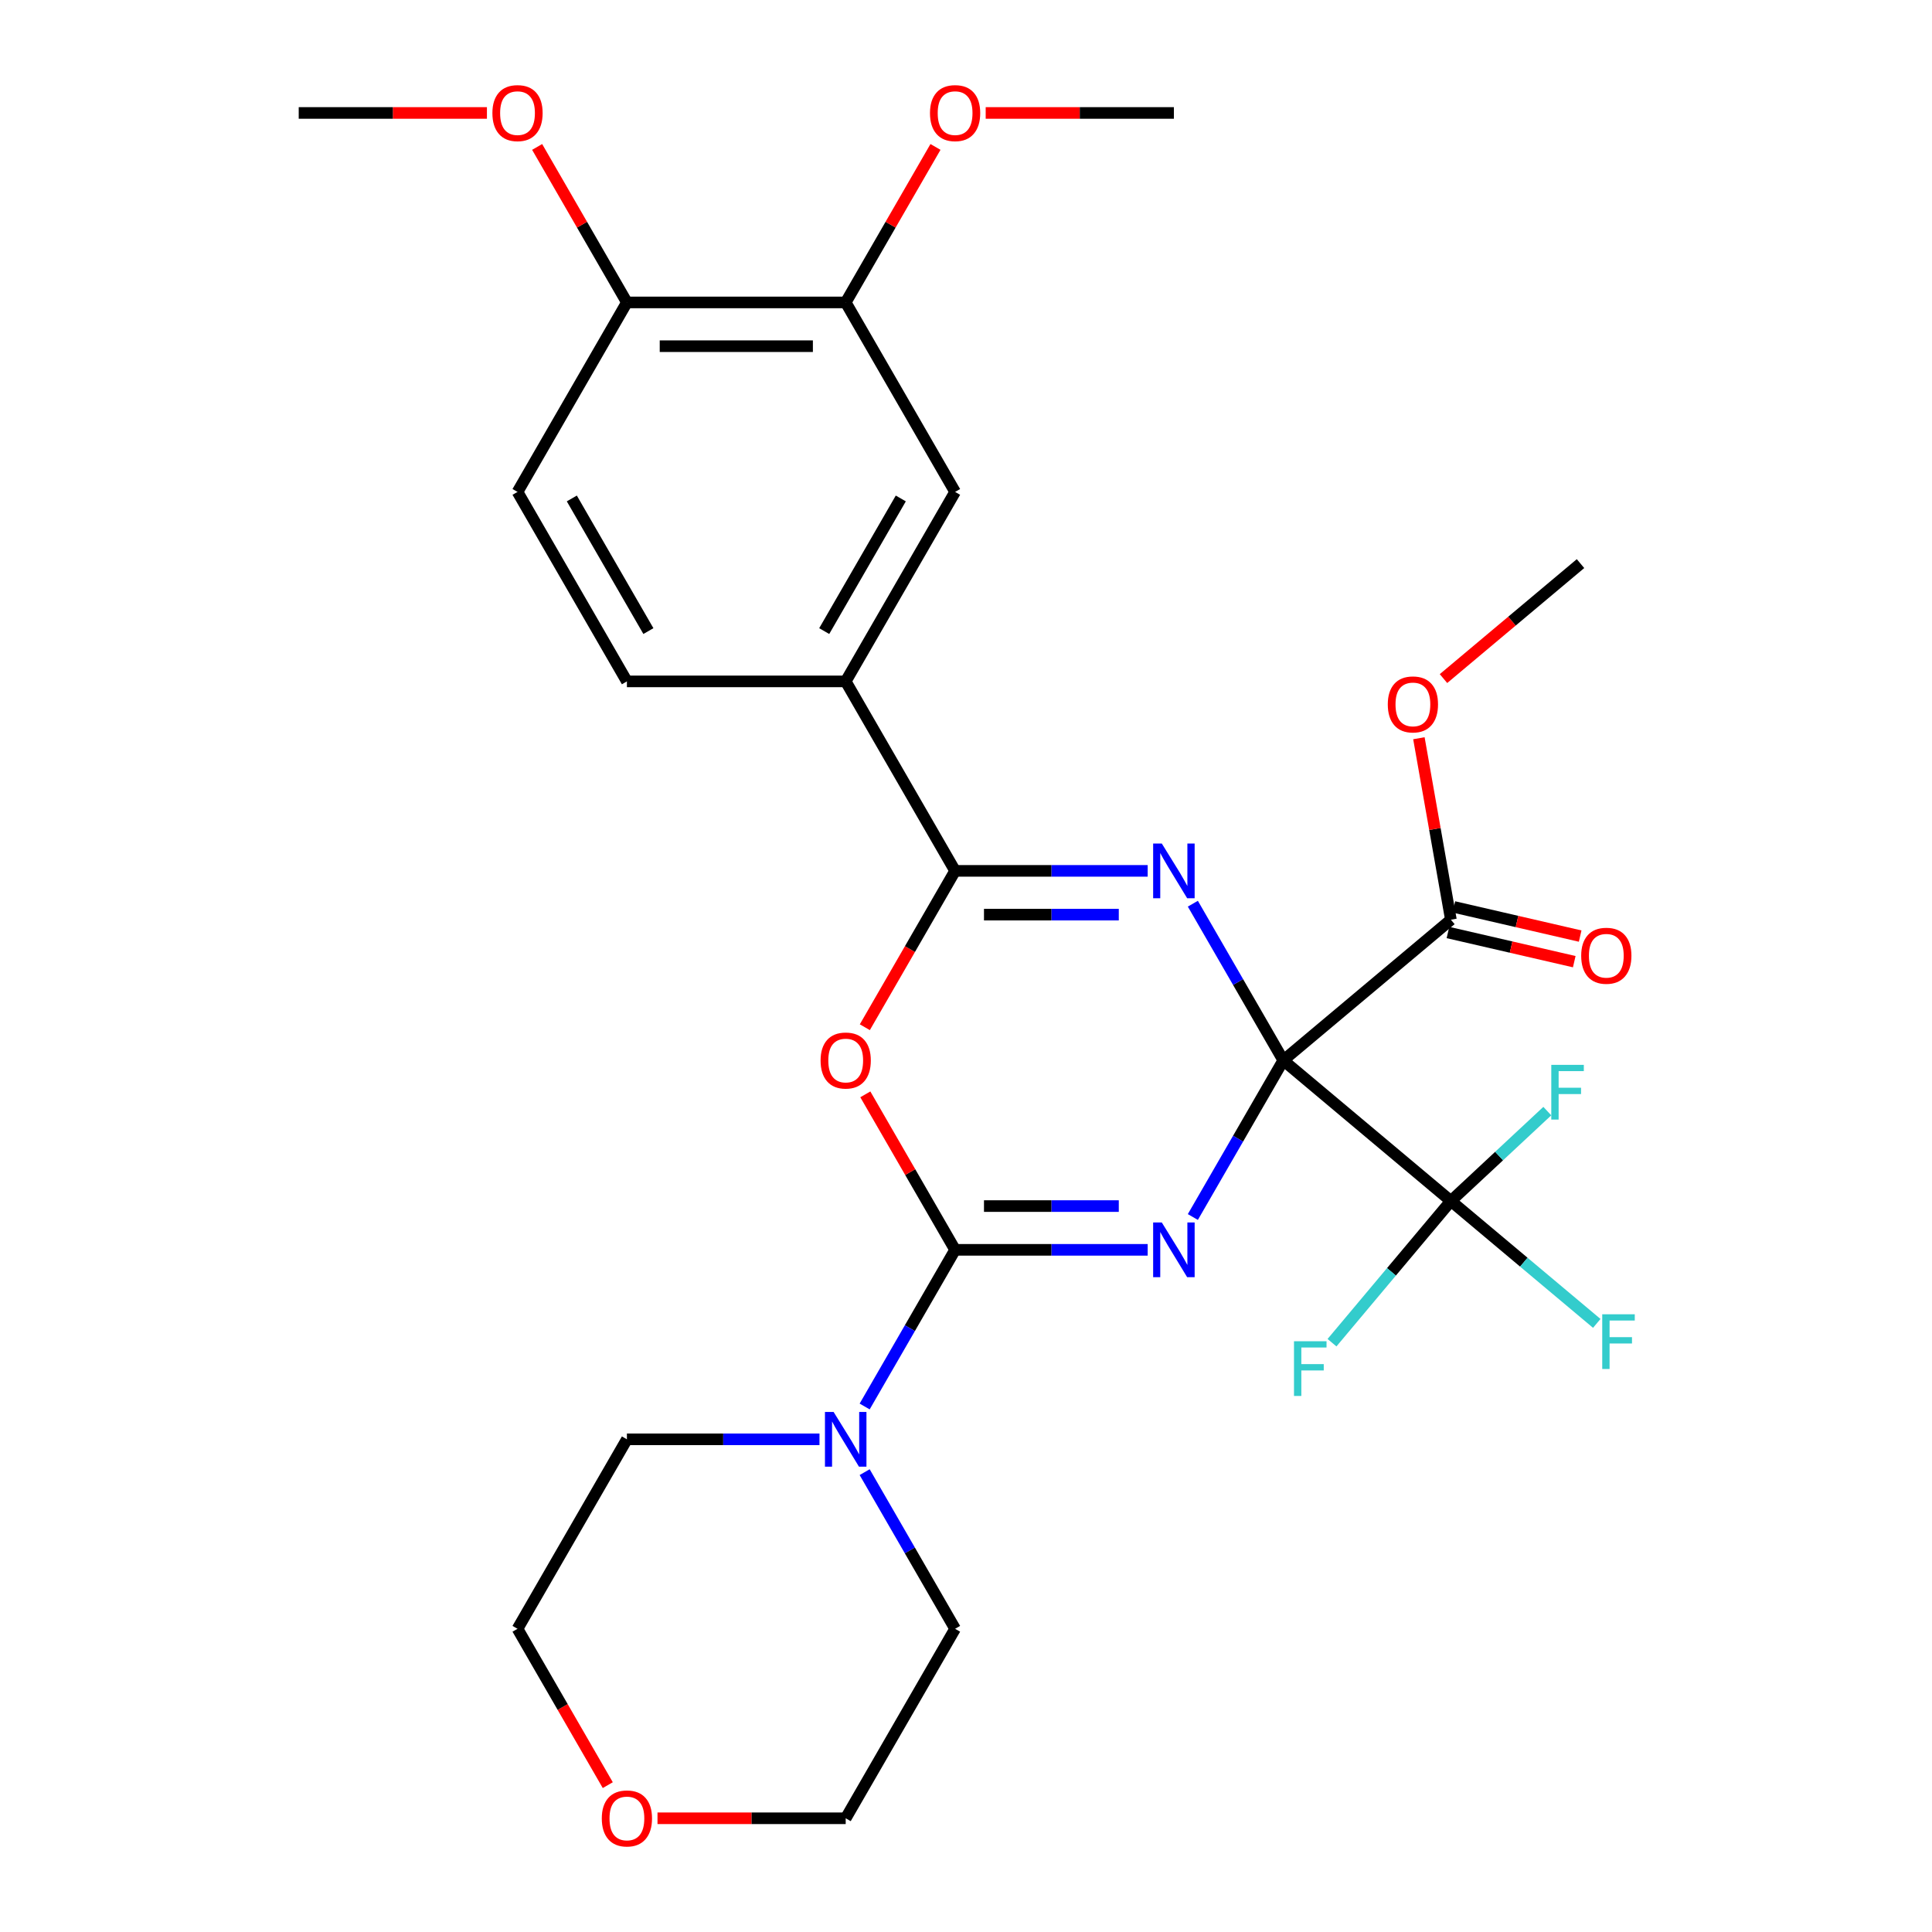 <?xml version='1.0' encoding='iso-8859-1'?>
<svg version='1.1' baseProfile='full'
              xmlns='http://www.w3.org/2000/svg'
                      xmlns:rdkit='http://www.rdkit.org/xml'
                      xmlns:xlink='http://www.w3.org/1999/xlink'
                  xml:space='preserve'
width='1000px' height='1000px' viewBox='0 0 1000 1000'>
<!-- END OF HEADER -->
<rect style='opacity:1.0;fill:#FFFFFF;stroke:none' width='1000' height='1000' x='0' y='0'> </rect>
<path class='bond-0' d='M 664.23,548.838 L 640.823,589.38' style='fill:none;fill-rule:evenodd;stroke:#000000;stroke-width:6px;stroke-linecap:butt;stroke-linejoin:miter;stroke-opacity:1' />
<path class='bond-0' d='M 640.823,589.38 L 617.416,629.922' style='fill:none;fill-rule:evenodd;stroke:#0000FF;stroke-width:6px;stroke-linecap:butt;stroke-linejoin:miter;stroke-opacity:1' />
<path class='bond-1' d='M 664.23,548.838 L 640.823,508.296' style='fill:none;fill-rule:evenodd;stroke:#000000;stroke-width:6px;stroke-linecap:butt;stroke-linejoin:miter;stroke-opacity:1' />
<path class='bond-1' d='M 640.823,508.296 L 617.416,467.754' style='fill:none;fill-rule:evenodd;stroke:#0000FF;stroke-width:6px;stroke-linecap:butt;stroke-linejoin:miter;stroke-opacity:1' />
<path class='bond-5' d='M 664.23,548.838 L 750.983,621.632' style='fill:none;fill-rule:evenodd;stroke:#000000;stroke-width:6px;stroke-linecap:butt;stroke-linejoin:miter;stroke-opacity:1' />
<path class='bond-6' d='M 664.23,548.838 L 750.983,476.044' style='fill:none;fill-rule:evenodd;stroke:#000000;stroke-width:6px;stroke-linecap:butt;stroke-linejoin:miter;stroke-opacity:1' />
<path class='bond-2' d='M 594.035,646.913 L 544.197,646.913' style='fill:none;fill-rule:evenodd;stroke:#0000FF;stroke-width:6px;stroke-linecap:butt;stroke-linejoin:miter;stroke-opacity:1' />
<path class='bond-2' d='M 544.197,646.913 L 494.359,646.913' style='fill:none;fill-rule:evenodd;stroke:#000000;stroke-width:6px;stroke-linecap:butt;stroke-linejoin:miter;stroke-opacity:1' />
<path class='bond-2' d='M 579.084,624.263 L 544.197,624.263' style='fill:none;fill-rule:evenodd;stroke:#0000FF;stroke-width:6px;stroke-linecap:butt;stroke-linejoin:miter;stroke-opacity:1' />
<path class='bond-2' d='M 544.197,624.263 L 509.31,624.263' style='fill:none;fill-rule:evenodd;stroke:#000000;stroke-width:6px;stroke-linecap:butt;stroke-linejoin:miter;stroke-opacity:1' />
<path class='bond-4' d='M 594.035,450.763 L 544.197,450.763' style='fill:none;fill-rule:evenodd;stroke:#0000FF;stroke-width:6px;stroke-linecap:butt;stroke-linejoin:miter;stroke-opacity:1' />
<path class='bond-4' d='M 544.197,450.763 L 494.359,450.763' style='fill:none;fill-rule:evenodd;stroke:#000000;stroke-width:6px;stroke-linecap:butt;stroke-linejoin:miter;stroke-opacity:1' />
<path class='bond-4' d='M 579.084,473.412 L 544.197,473.412' style='fill:none;fill-rule:evenodd;stroke:#0000FF;stroke-width:6px;stroke-linecap:butt;stroke-linejoin:miter;stroke-opacity:1' />
<path class='bond-4' d='M 544.197,473.412 L 509.31,473.412' style='fill:none;fill-rule:evenodd;stroke:#000000;stroke-width:6px;stroke-linecap:butt;stroke-linejoin:miter;stroke-opacity:1' />
<path class='bond-3' d='M 494.359,646.913 L 471.125,606.671' style='fill:none;fill-rule:evenodd;stroke:#000000;stroke-width:6px;stroke-linecap:butt;stroke-linejoin:miter;stroke-opacity:1' />
<path class='bond-3' d='M 471.125,606.671 L 447.891,566.429' style='fill:none;fill-rule:evenodd;stroke:#FF0000;stroke-width:6px;stroke-linecap:butt;stroke-linejoin:miter;stroke-opacity:1' />
<path class='bond-7' d='M 494.359,646.913 L 470.952,687.455' style='fill:none;fill-rule:evenodd;stroke:#000000;stroke-width:6px;stroke-linecap:butt;stroke-linejoin:miter;stroke-opacity:1' />
<path class='bond-7' d='M 470.952,687.455 L 447.545,727.997' style='fill:none;fill-rule:evenodd;stroke:#0000FF;stroke-width:6px;stroke-linecap:butt;stroke-linejoin:miter;stroke-opacity:1' />
<path class='bond-29' d='M 447.637,531.687 L 470.998,491.225' style='fill:none;fill-rule:evenodd;stroke:#FF0000;stroke-width:6px;stroke-linecap:butt;stroke-linejoin:miter;stroke-opacity:1' />
<path class='bond-29' d='M 470.998,491.225 L 494.359,450.763' style='fill:none;fill-rule:evenodd;stroke:#000000;stroke-width:6px;stroke-linecap:butt;stroke-linejoin:miter;stroke-opacity:1' />
<path class='bond-8' d='M 494.359,450.763 L 437.735,352.687' style='fill:none;fill-rule:evenodd;stroke:#000000;stroke-width:6px;stroke-linecap:butt;stroke-linejoin:miter;stroke-opacity:1' />
<path class='bond-14' d='M 750.983,621.632 L 788.733,653.308' style='fill:none;fill-rule:evenodd;stroke:#000000;stroke-width:6px;stroke-linecap:butt;stroke-linejoin:miter;stroke-opacity:1' />
<path class='bond-14' d='M 788.733,653.308 L 826.484,684.985' style='fill:none;fill-rule:evenodd;stroke:#33CCCC;stroke-width:6px;stroke-linecap:butt;stroke-linejoin:miter;stroke-opacity:1' />
<path class='bond-15' d='M 750.983,621.632 L 775.931,598.369' style='fill:none;fill-rule:evenodd;stroke:#000000;stroke-width:6px;stroke-linecap:butt;stroke-linejoin:miter;stroke-opacity:1' />
<path class='bond-15' d='M 775.931,598.369 L 800.879,575.105' style='fill:none;fill-rule:evenodd;stroke:#33CCCC;stroke-width:6px;stroke-linecap:butt;stroke-linejoin:miter;stroke-opacity:1' />
<path class='bond-16' d='M 750.983,621.632 L 720.211,658.304' style='fill:none;fill-rule:evenodd;stroke:#000000;stroke-width:6px;stroke-linecap:butt;stroke-linejoin:miter;stroke-opacity:1' />
<path class='bond-16' d='M 720.211,658.304 L 689.44,694.976' style='fill:none;fill-rule:evenodd;stroke:#33CCCC;stroke-width:6px;stroke-linecap:butt;stroke-linejoin:miter;stroke-opacity:1' />
<path class='bond-12' d='M 749.454,482.664 L 782.143,490.21' style='fill:none;fill-rule:evenodd;stroke:#000000;stroke-width:6px;stroke-linecap:butt;stroke-linejoin:miter;stroke-opacity:1' />
<path class='bond-12' d='M 782.143,490.21 L 814.832,497.756' style='fill:none;fill-rule:evenodd;stroke:#FF0000;stroke-width:6px;stroke-linecap:butt;stroke-linejoin:miter;stroke-opacity:1' />
<path class='bond-12' d='M 752.511,469.423 L 785.2,476.969' style='fill:none;fill-rule:evenodd;stroke:#000000;stroke-width:6px;stroke-linecap:butt;stroke-linejoin:miter;stroke-opacity:1' />
<path class='bond-12' d='M 785.2,476.969 L 817.889,484.515' style='fill:none;fill-rule:evenodd;stroke:#FF0000;stroke-width:6px;stroke-linecap:butt;stroke-linejoin:miter;stroke-opacity:1' />
<path class='bond-19' d='M 750.983,476.044 L 742.701,429.076' style='fill:none;fill-rule:evenodd;stroke:#000000;stroke-width:6px;stroke-linecap:butt;stroke-linejoin:miter;stroke-opacity:1' />
<path class='bond-19' d='M 742.701,429.076 L 734.419,382.108' style='fill:none;fill-rule:evenodd;stroke:#FF0000;stroke-width:6px;stroke-linecap:butt;stroke-linejoin:miter;stroke-opacity:1' />
<path class='bond-22' d='M 447.545,761.979 L 470.952,802.521' style='fill:none;fill-rule:evenodd;stroke:#0000FF;stroke-width:6px;stroke-linecap:butt;stroke-linejoin:miter;stroke-opacity:1' />
<path class='bond-22' d='M 470.952,802.521 L 494.359,843.063' style='fill:none;fill-rule:evenodd;stroke:#000000;stroke-width:6px;stroke-linecap:butt;stroke-linejoin:miter;stroke-opacity:1' />
<path class='bond-23' d='M 424.164,744.988 L 374.326,744.988' style='fill:none;fill-rule:evenodd;stroke:#0000FF;stroke-width:6px;stroke-linecap:butt;stroke-linejoin:miter;stroke-opacity:1' />
<path class='bond-23' d='M 374.326,744.988 L 324.488,744.988' style='fill:none;fill-rule:evenodd;stroke:#000000;stroke-width:6px;stroke-linecap:butt;stroke-linejoin:miter;stroke-opacity:1' />
<path class='bond-9' d='M 437.735,352.687 L 494.359,254.612' style='fill:none;fill-rule:evenodd;stroke:#000000;stroke-width:6px;stroke-linecap:butt;stroke-linejoin:miter;stroke-opacity:1' />
<path class='bond-9' d='M 426.614,326.651 L 466.25,257.999' style='fill:none;fill-rule:evenodd;stroke:#000000;stroke-width:6px;stroke-linecap:butt;stroke-linejoin:miter;stroke-opacity:1' />
<path class='bond-13' d='M 437.735,352.687 L 324.488,352.687' style='fill:none;fill-rule:evenodd;stroke:#000000;stroke-width:6px;stroke-linecap:butt;stroke-linejoin:miter;stroke-opacity:1' />
<path class='bond-10' d='M 494.359,254.612 L 437.735,156.537' style='fill:none;fill-rule:evenodd;stroke:#000000;stroke-width:6px;stroke-linecap:butt;stroke-linejoin:miter;stroke-opacity:1' />
<path class='bond-20' d='M 437.735,156.537 L 460.969,116.295' style='fill:none;fill-rule:evenodd;stroke:#000000;stroke-width:6px;stroke-linecap:butt;stroke-linejoin:miter;stroke-opacity:1' />
<path class='bond-20' d='M 460.969,116.295 L 484.203,76.053' style='fill:none;fill-rule:evenodd;stroke:#FF0000;stroke-width:6px;stroke-linecap:butt;stroke-linejoin:miter;stroke-opacity:1' />
<path class='bond-31' d='M 437.735,156.537 L 324.488,156.537' style='fill:none;fill-rule:evenodd;stroke:#000000;stroke-width:6px;stroke-linecap:butt;stroke-linejoin:miter;stroke-opacity:1' />
<path class='bond-31' d='M 420.748,179.187 L 341.475,179.187' style='fill:none;fill-rule:evenodd;stroke:#000000;stroke-width:6px;stroke-linecap:butt;stroke-linejoin:miter;stroke-opacity:1' />
<path class='bond-11' d='M 324.488,156.537 L 267.864,254.612' style='fill:none;fill-rule:evenodd;stroke:#000000;stroke-width:6px;stroke-linecap:butt;stroke-linejoin:miter;stroke-opacity:1' />
<path class='bond-21' d='M 324.488,156.537 L 301.254,116.295' style='fill:none;fill-rule:evenodd;stroke:#000000;stroke-width:6px;stroke-linecap:butt;stroke-linejoin:miter;stroke-opacity:1' />
<path class='bond-21' d='M 301.254,116.295 L 278.02,76.053' style='fill:none;fill-rule:evenodd;stroke:#FF0000;stroke-width:6px;stroke-linecap:butt;stroke-linejoin:miter;stroke-opacity:1' />
<path class='bond-17' d='M 324.488,352.687 L 267.864,254.612' style='fill:none;fill-rule:evenodd;stroke:#000000;stroke-width:6px;stroke-linecap:butt;stroke-linejoin:miter;stroke-opacity:1' />
<path class='bond-17' d='M 335.609,326.651 L 295.973,257.999' style='fill:none;fill-rule:evenodd;stroke:#000000;stroke-width:6px;stroke-linecap:butt;stroke-linejoin:miter;stroke-opacity:1' />
<path class='bond-18' d='M 314.586,923.987 L 291.225,883.525' style='fill:none;fill-rule:evenodd;stroke:#FF0000;stroke-width:6px;stroke-linecap:butt;stroke-linejoin:miter;stroke-opacity:1' />
<path class='bond-18' d='M 291.225,883.525 L 267.864,843.063' style='fill:none;fill-rule:evenodd;stroke:#000000;stroke-width:6px;stroke-linecap:butt;stroke-linejoin:miter;stroke-opacity:1' />
<path class='bond-30' d='M 340.319,941.138 L 389.027,941.138' style='fill:none;fill-rule:evenodd;stroke:#FF0000;stroke-width:6px;stroke-linecap:butt;stroke-linejoin:miter;stroke-opacity:1' />
<path class='bond-30' d='M 389.027,941.138 L 437.735,941.138' style='fill:none;fill-rule:evenodd;stroke:#000000;stroke-width:6px;stroke-linecap:butt;stroke-linejoin:miter;stroke-opacity:1' />
<path class='bond-26' d='M 747.149,351.233 L 782.609,321.478' style='fill:none;fill-rule:evenodd;stroke:#FF0000;stroke-width:6px;stroke-linecap:butt;stroke-linejoin:miter;stroke-opacity:1' />
<path class='bond-26' d='M 782.609,321.478 L 818.07,291.723' style='fill:none;fill-rule:evenodd;stroke:#000000;stroke-width:6px;stroke-linecap:butt;stroke-linejoin:miter;stroke-opacity:1' />
<path class='bond-27' d='M 510.19,58.462 L 558.898,58.462' style='fill:none;fill-rule:evenodd;stroke:#FF0000;stroke-width:6px;stroke-linecap:butt;stroke-linejoin:miter;stroke-opacity:1' />
<path class='bond-27' d='M 558.898,58.462 L 607.606,58.462' style='fill:none;fill-rule:evenodd;stroke:#000000;stroke-width:6px;stroke-linecap:butt;stroke-linejoin:miter;stroke-opacity:1' />
<path class='bond-28' d='M 252.033,58.462 L 203.325,58.462' style='fill:none;fill-rule:evenodd;stroke:#FF0000;stroke-width:6px;stroke-linecap:butt;stroke-linejoin:miter;stroke-opacity:1' />
<path class='bond-28' d='M 203.325,58.462 L 154.617,58.462' style='fill:none;fill-rule:evenodd;stroke:#000000;stroke-width:6px;stroke-linecap:butt;stroke-linejoin:miter;stroke-opacity:1' />
<path class='bond-24' d='M 494.359,843.063 L 437.735,941.138' style='fill:none;fill-rule:evenodd;stroke:#000000;stroke-width:6px;stroke-linecap:butt;stroke-linejoin:miter;stroke-opacity:1' />
<path class='bond-25' d='M 324.488,744.988 L 267.864,843.063' style='fill:none;fill-rule:evenodd;stroke:#000000;stroke-width:6px;stroke-linecap:butt;stroke-linejoin:miter;stroke-opacity:1' />
<path  class='atom-1' d='M 601.346 632.753
L 610.626 647.753
Q 611.546 649.233, 613.026 651.913
Q 614.506 654.593, 614.586 654.753
L 614.586 632.753
L 618.346 632.753
L 618.346 661.073
L 614.466 661.073
L 604.506 644.673
Q 603.346 642.753, 602.106 640.553
Q 600.906 638.353, 600.546 637.673
L 600.546 661.073
L 596.866 661.073
L 596.866 632.753
L 601.346 632.753
' fill='#0000FF'/>
<path  class='atom-2' d='M 601.346 436.603
L 610.626 451.603
Q 611.546 453.083, 613.026 455.763
Q 614.506 458.443, 614.586 458.603
L 614.586 436.603
L 618.346 436.603
L 618.346 464.923
L 614.466 464.923
L 604.506 448.523
Q 603.346 446.603, 602.106 444.403
Q 600.906 442.203, 600.546 441.523
L 600.546 464.923
L 596.866 464.923
L 596.866 436.603
L 601.346 436.603
' fill='#0000FF'/>
<path  class='atom-4' d='M 424.735 548.918
Q 424.735 542.118, 428.095 538.318
Q 431.455 534.518, 437.735 534.518
Q 444.015 534.518, 447.375 538.318
Q 450.735 542.118, 450.735 548.918
Q 450.735 555.798, 447.335 559.718
Q 443.935 563.598, 437.735 563.598
Q 431.495 563.598, 428.095 559.718
Q 424.735 555.838, 424.735 548.918
M 437.735 560.398
Q 442.055 560.398, 444.375 557.518
Q 446.735 554.598, 446.735 548.918
Q 446.735 543.358, 444.375 540.558
Q 442.055 537.718, 437.735 537.718
Q 433.415 537.718, 431.055 540.518
Q 428.735 543.318, 428.735 548.918
Q 428.735 554.638, 431.055 557.518
Q 433.415 560.398, 437.735 560.398
' fill='#FF0000'/>
<path  class='atom-8' d='M 431.475 730.828
L 440.755 745.828
Q 441.675 747.308, 443.155 749.988
Q 444.635 752.668, 444.715 752.828
L 444.715 730.828
L 448.475 730.828
L 448.475 759.148
L 444.595 759.148
L 434.635 742.748
Q 433.475 740.828, 432.235 738.628
Q 431.035 736.428, 430.675 735.748
L 430.675 759.148
L 426.995 759.148
L 426.995 730.828
L 431.475 730.828
' fill='#0000FF'/>
<path  class='atom-13' d='M 818.424 494.693
Q 818.424 487.893, 821.784 484.093
Q 825.144 480.293, 831.424 480.293
Q 837.704 480.293, 841.064 484.093
Q 844.424 487.893, 844.424 494.693
Q 844.424 501.573, 841.024 505.493
Q 837.624 509.373, 831.424 509.373
Q 825.184 509.373, 821.784 505.493
Q 818.424 501.613, 818.424 494.693
M 831.424 506.173
Q 835.744 506.173, 838.064 503.293
Q 840.424 500.373, 840.424 494.693
Q 840.424 489.133, 838.064 486.333
Q 835.744 483.493, 831.424 483.493
Q 827.104 483.493, 824.744 486.293
Q 822.424 489.093, 822.424 494.693
Q 822.424 500.413, 824.744 503.293
Q 827.104 506.173, 831.424 506.173
' fill='#FF0000'/>
<path  class='atom-15' d='M 829.315 680.266
L 846.155 680.266
L 846.155 683.506
L 833.115 683.506
L 833.115 692.106
L 844.715 692.106
L 844.715 695.386
L 833.115 695.386
L 833.115 708.586
L 829.315 708.586
L 829.315 680.266
' fill='#33CCCC'/>
<path  class='atom-16' d='M 802.943 551.169
L 819.783 551.169
L 819.783 554.409
L 806.743 554.409
L 806.743 563.009
L 818.343 563.009
L 818.343 566.289
L 806.743 566.289
L 806.743 579.489
L 802.943 579.489
L 802.943 551.169
' fill='#33CCCC'/>
<path  class='atom-17' d='M 669.769 694.224
L 686.609 694.224
L 686.609 697.464
L 673.569 697.464
L 673.569 706.064
L 685.169 706.064
L 685.169 709.344
L 673.569 709.344
L 673.569 722.544
L 669.769 722.544
L 669.769 694.224
' fill='#33CCCC'/>
<path  class='atom-19' d='M 311.488 941.218
Q 311.488 934.418, 314.848 930.618
Q 318.208 926.818, 324.488 926.818
Q 330.768 926.818, 334.128 930.618
Q 337.488 934.418, 337.488 941.218
Q 337.488 948.098, 334.088 952.018
Q 330.688 955.898, 324.488 955.898
Q 318.248 955.898, 314.848 952.018
Q 311.488 948.138, 311.488 941.218
M 324.488 952.698
Q 328.808 952.698, 331.128 949.818
Q 333.488 946.898, 333.488 941.218
Q 333.488 935.658, 331.128 932.858
Q 328.808 930.018, 324.488 930.018
Q 320.168 930.018, 317.808 932.818
Q 315.488 935.618, 315.488 941.218
Q 315.488 946.938, 317.808 949.818
Q 320.168 952.698, 324.488 952.698
' fill='#FF0000'/>
<path  class='atom-20' d='M 718.317 364.597
Q 718.317 357.797, 721.677 353.997
Q 725.037 350.197, 731.317 350.197
Q 737.597 350.197, 740.957 353.997
Q 744.317 357.797, 744.317 364.597
Q 744.317 371.477, 740.917 375.397
Q 737.517 379.277, 731.317 379.277
Q 725.077 379.277, 721.677 375.397
Q 718.317 371.517, 718.317 364.597
M 731.317 376.077
Q 735.637 376.077, 737.957 373.197
Q 740.317 370.277, 740.317 364.597
Q 740.317 359.037, 737.957 356.237
Q 735.637 353.397, 731.317 353.397
Q 726.997 353.397, 724.637 356.197
Q 722.317 358.997, 722.317 364.597
Q 722.317 370.317, 724.637 373.197
Q 726.997 376.077, 731.317 376.077
' fill='#FF0000'/>
<path  class='atom-21' d='M 481.359 58.542
Q 481.359 51.742, 484.719 47.942
Q 488.079 44.142, 494.359 44.142
Q 500.639 44.142, 503.999 47.942
Q 507.359 51.742, 507.359 58.542
Q 507.359 65.422, 503.959 69.342
Q 500.559 73.222, 494.359 73.222
Q 488.119 73.222, 484.719 69.342
Q 481.359 65.462, 481.359 58.542
M 494.359 70.022
Q 498.679 70.022, 500.999 67.142
Q 503.359 64.222, 503.359 58.542
Q 503.359 52.982, 500.999 50.182
Q 498.679 47.342, 494.359 47.342
Q 490.039 47.342, 487.679 50.142
Q 485.359 52.942, 485.359 58.542
Q 485.359 64.262, 487.679 67.142
Q 490.039 70.022, 494.359 70.022
' fill='#FF0000'/>
<path  class='atom-22' d='M 254.864 58.542
Q 254.864 51.742, 258.224 47.942
Q 261.584 44.142, 267.864 44.142
Q 274.144 44.142, 277.504 47.942
Q 280.864 51.742, 280.864 58.542
Q 280.864 65.422, 277.464 69.342
Q 274.064 73.222, 267.864 73.222
Q 261.624 73.222, 258.224 69.342
Q 254.864 65.462, 254.864 58.542
M 267.864 70.022
Q 272.184 70.022, 274.504 67.142
Q 276.864 64.222, 276.864 58.542
Q 276.864 52.982, 274.504 50.182
Q 272.184 47.342, 267.864 47.342
Q 263.544 47.342, 261.184 50.142
Q 258.864 52.942, 258.864 58.542
Q 258.864 64.262, 261.184 67.142
Q 263.544 70.022, 267.864 70.022
' fill='#FF0000'/>
</svg>

